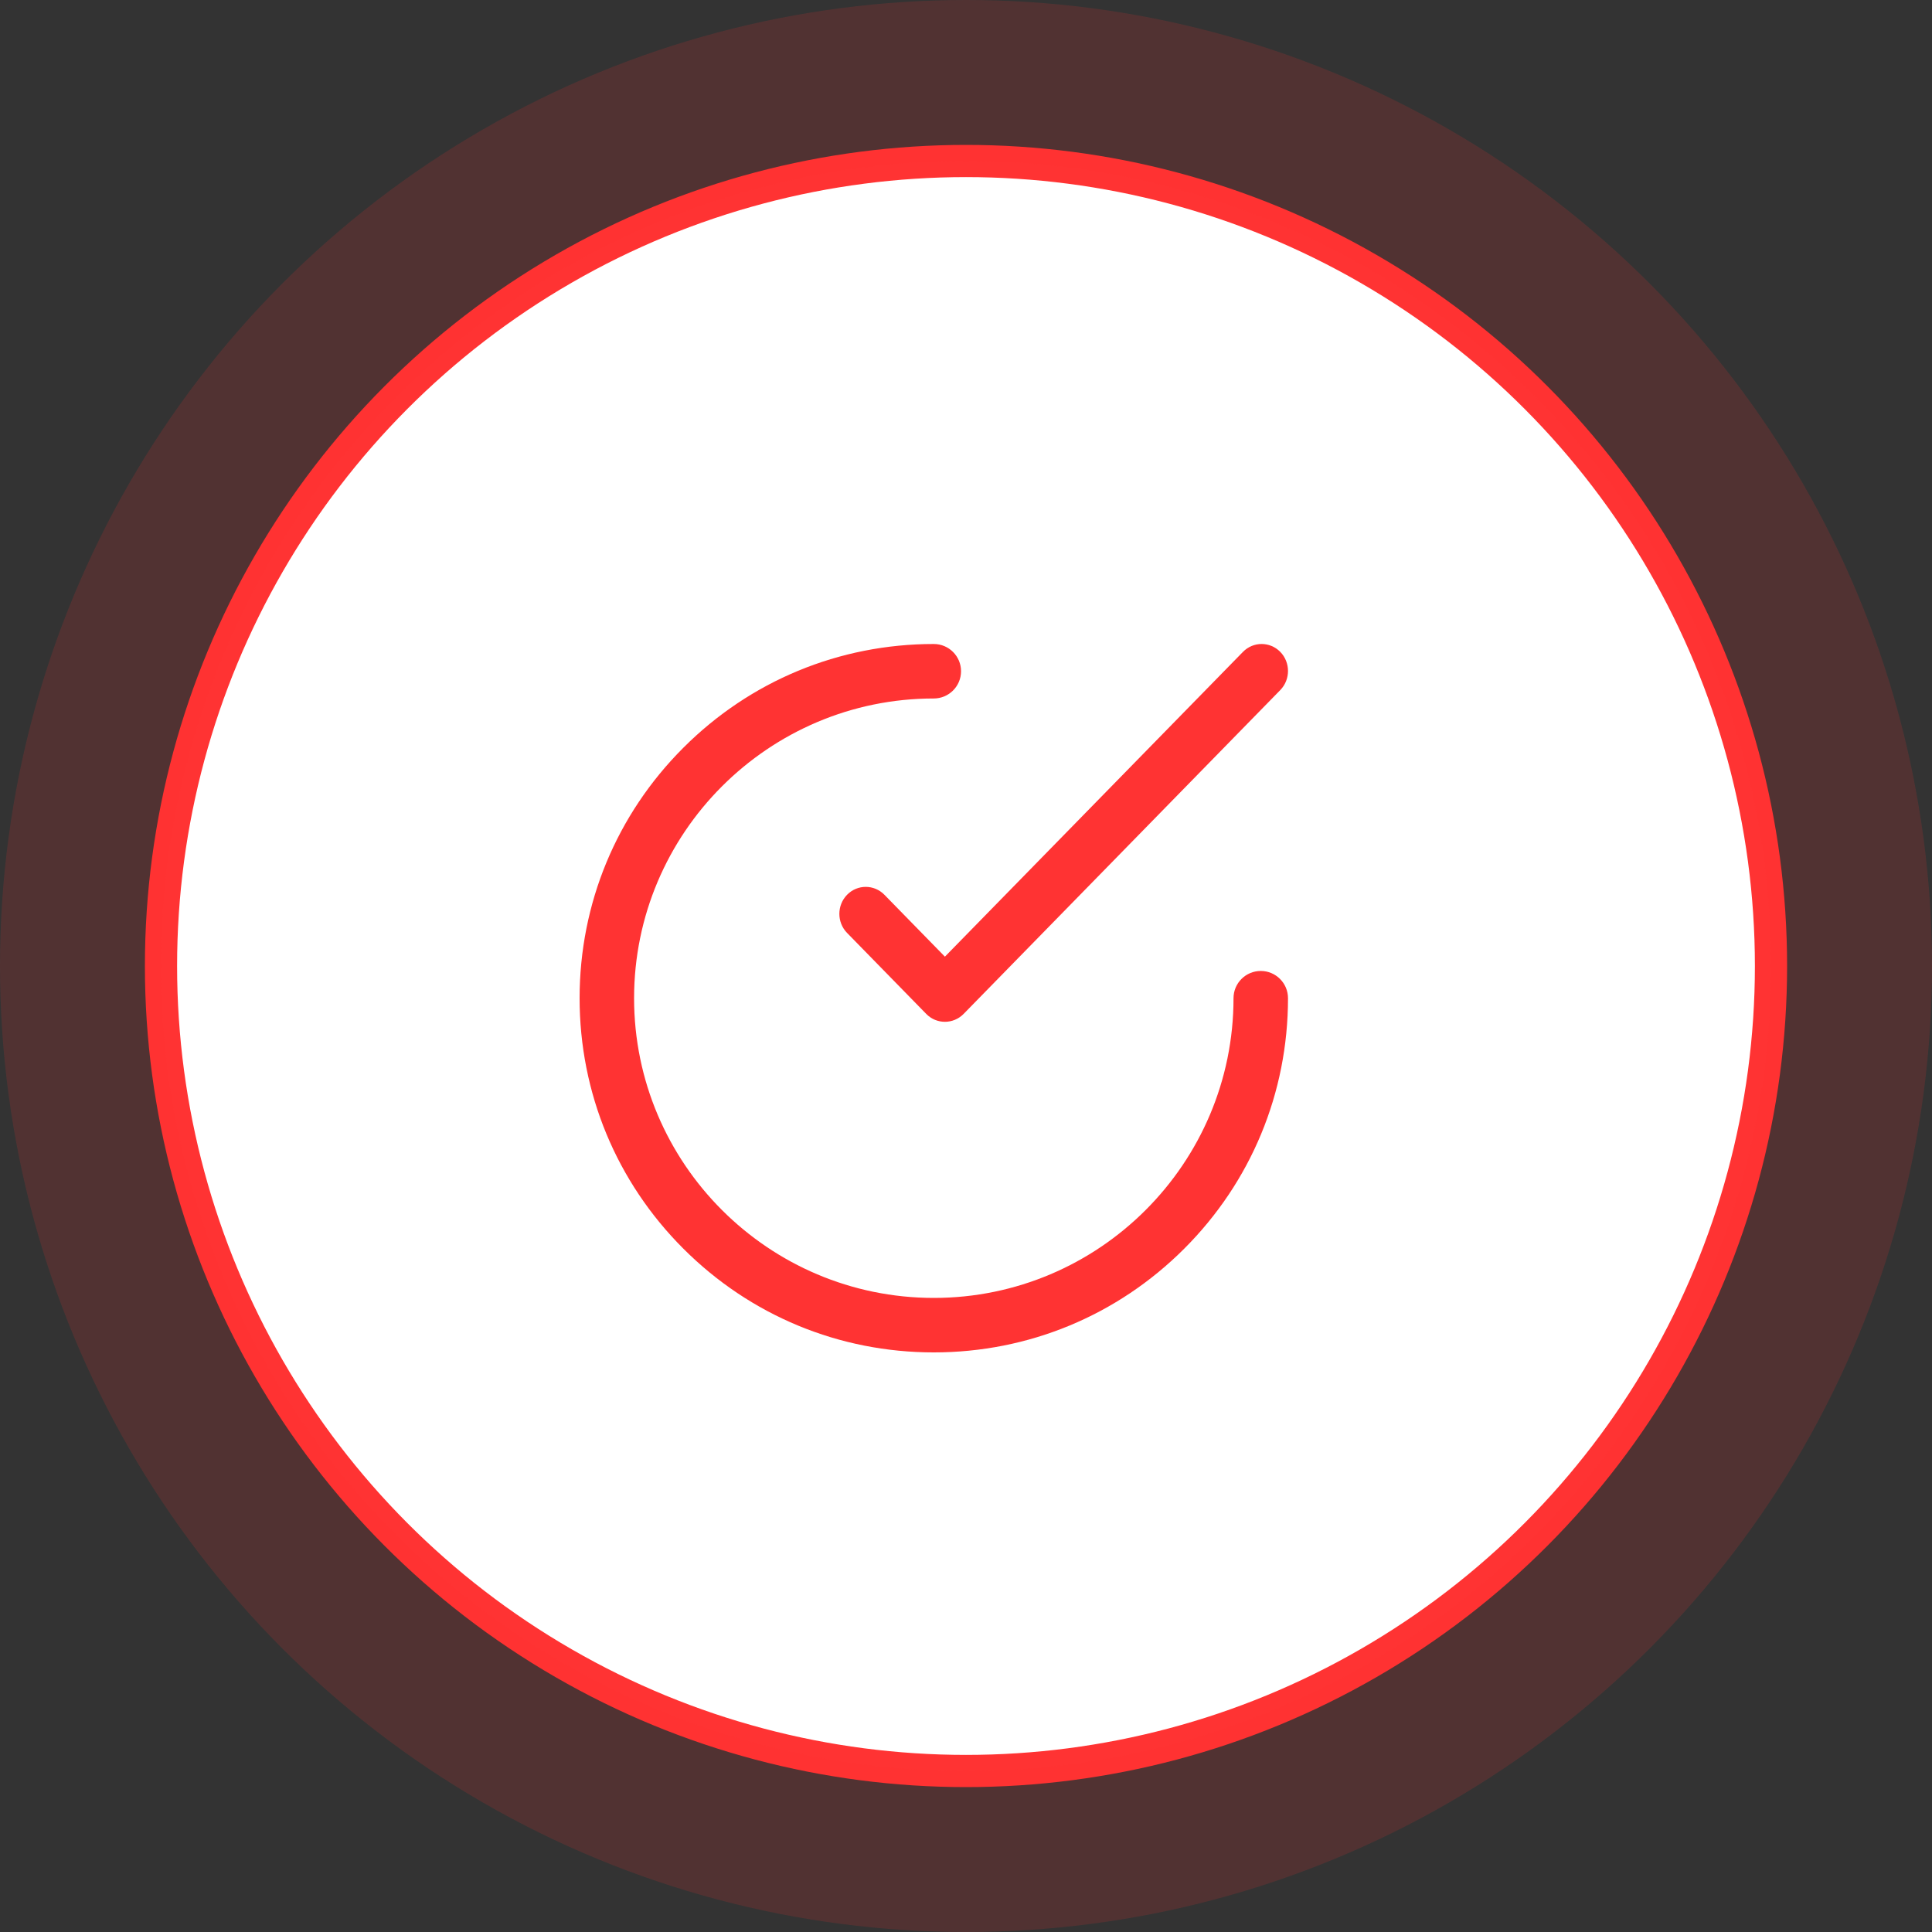 <?xml version="1.0" encoding="UTF-8"?>
<svg width="60px" height="60px" viewBox="0 0 60 60" version="1.1" xmlns="http://www.w3.org/2000/svg" xmlns:xlink="http://www.w3.org/1999/xlink">
    <rect x="0" y="0" width="60" height="60" fill="#333333" stroke="none"/>
    <!-- Generator: Sketch 57.1 (83088) - https://sketch.com -->
    <title>Group 20</title>
    <desc>Created with Sketch.</desc>
    <defs>
        <circle id="path-1" cx="25" cy="25" r="25"></circle>
    </defs>
    <g id="106.0-Leistungen-V2" stroke="none" stroke-width="1" fill="none" fill-rule="evenodd">
        <g id="106.01-Leistungen" transform="translate(-780, -2424)">
            <g id="Content" transform="translate(-1222, 462)">
                <g id="Vorgehen-" transform="translate(1186, 1646)">
                    <g id="Prozess" transform="translate(0, 224)">
                        <g id="Porzessgrafik">
                            <g id="Group-20" transform="translate(821, 97)">
                                <g id="Oval" stroke="#FF3333">
                                    <use stroke-width="1" fill="#FFFFFF" fill-rule="evenodd" xlink:href="#path-1"></use>
                                    <circle stroke-opacity="0.15" stroke-width="5" cx="25" cy="25" r="27.5"></circle>
                                </g>
                                <g id="Group-3" transform="translate(13, 15)" fill="#FF3333">
                                    <path d="M11,22 C8.062,22 5.299,20.856 3.222,18.778 C1.144,16.701 0,13.938 0,11 C0,8.062 1.144,5.299 3.222,3.222 C5.299,1.144 8.062,0 11,0 C11.467,0 11.846,0.379 11.846,0.846 C11.846,1.313 11.467,1.692 11,1.692 C5.867,1.692 1.692,5.867 1.692,11 C1.692,16.133 5.867,20.308 11,20.308 C16.133,20.308 20.308,16.133 20.308,11 C20.308,10.533 20.687,10.154 21.154,10.154 C21.621,10.154 22,10.533 22,11 C22,13.938 20.856,16.701 18.778,18.778 C16.701,20.856 13.938,22 11,22 L11,22 Z" id="Fill-1"></path>
                                    <path d="M11.345,11.733 C11.135,11.733 10.925,11.652 10.765,11.488 L8.307,8.973 C7.987,8.646 7.987,8.115 8.307,7.788 C8.626,7.461 9.146,7.461 9.466,7.788 L11.345,9.71 L20.601,0.245 C20.921,-0.082 21.44,-0.082 21.76,0.245 C22.08,0.572 22.08,1.104 21.76,1.431 L11.925,11.489 C11.764,11.652 11.554,11.733 11.345,11.733 L11.345,11.733 Z" id="Fill-2"></path>
                                </g>
                            </g>
                        </g>
                    </g>
                </g>
            </g>
        </g>
    </g>
</svg>